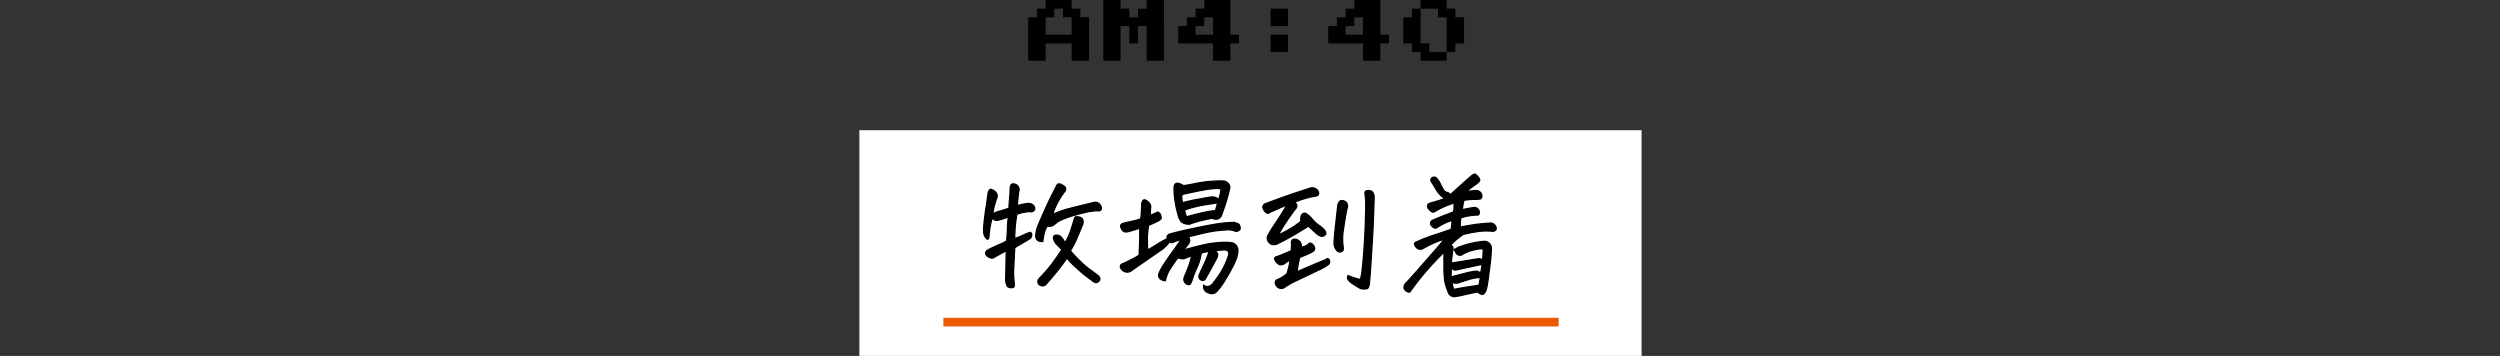 <svg xmlns="http://www.w3.org/2000/svg" width="576" height="82" viewBox="0 0 576 82">
  <rect x="0" y="0" width="576" height="82" fill="#333333" stroke="none"/>
  <g id="グループ_5520" data-name="グループ 5520" transform="translate(21591 -1521)">
    <path id="パス_1263" data-name="パス 1263" d="M-51.2-2V-12h2v-2h2v-2h6v2h2v2h2V-2h-4V-6h-6v4Zm4-6h6v-4h-2v-2h-2v2h-2Zm13.28,6V-16h4v2h2v2h2v-2h2v-2h4V-2h-4v-8h-2v4h-2v-4h-2v8ZM-8.64-2V-6h-8v-4h2v-2h2v-2h2v-2h6v8h2v2h-2v4Zm-4-6h4v-4h-2v2h-2ZM4.64-10v-4h4v4Zm0,6V-8h4v4ZM25.92-2V-6h-8v-4h2v-2h2v-2h2v-2h6v8h2v2h-2v4Zm-4-6h4v-4h-2v2h-2ZM39.2-2V-4h-2V-6h-2v-6h2v-2h2v-2h6v2h2v2h2v6h-2v2h-2v2Zm2-2h4v-8h-2v-2h-4v8h2Z" transform="translate(-21302.891 1537)"/>
    <path id="パス_1264" data-name="パス 1264" d="M0,0H180.219V52H0Z" transform="translate(-21393 1551)" fill="#fff"/>
    <path id="パス_1265" data-name="パス 1265" d="M-55.669-12.8a16.425,16.425,0,0,1-2.461.776,1.166,1.166,0,0,1-.63-.059,6.413,6.413,0,0,1-.63-.425,18.4,18.4,0,0,0-.7,3.779q-.059,1.494-.615.894a2.251,2.251,0,0,1-.63-1.318,13.42,13.42,0,0,1,.088-2.358q.161-1.641.439-3.4t.483-3.4a1.61,1.61,0,0,1,.469-.85,1.732,1.732,0,0,1,1.128.527,1.243,1.243,0,0,1,.454,1.348q-.322.85-.586,1.816a13.3,13.3,0,0,0-.381,1.992,4.85,4.85,0,0,1,1.626-.659q1.362-.4,2.095-.688.029-.82.146-2.227t.146-2.549q.117-.82.7-.82a1.6,1.6,0,0,1,.645.176,1.323,1.323,0,0,1,.586,1.7q-.059.7-.146,1.406t-.146,1.758a11.194,11.194,0,0,1,2.49-.527,1.544,1.544,0,0,1,1.289.527,1.206,1.206,0,0,1,.205.835.843.843,0,0,1-.439.469.9.9,0,0,1-.791.015q-.586.088-1.289.205a7.771,7.771,0,0,0-1.582.469q-.264,1.641-.366,2.871t-.132,2.7A16.368,16.368,0,0,0-52.241-8.6,12.35,12.35,0,0,1-50.6-9.258a.6.6,0,0,1,.322.615,1.04,1.04,0,0,1-.117.469,1.377,1.377,0,0,1-.264.352q-.85.527-1.919,1.143t-1.6.967q-.088,1.348-.132,2.358t-.117,2.446A16.984,16.984,0,0,0-54.38,1.67a6.945,6.945,0,0,1,.059,1.465.4.4,0,0,1-.41.352,1.679,1.679,0,0,1-1.143-.264,3.817,3.817,0,0,1-.41-1.377q.088-3.311.088-4.629.029-1.23.059-2.08V-4.98q-1.172.557-2.783,1.494-.586.439-1.611-.293-.85-.879.264-1.465A25.526,25.526,0,0,1-57.91-6.357a13.921,13.921,0,0,0,1.86-.908q.176-2.051.19-3.018T-55.669-12.8Zm15.352.029a2.041,2.041,0,0,1,1.187.059.964.964,0,0,1,.674.776,1.614,1.614,0,0,1-.161,1.069l-1.289,3.076A18.314,18.314,0,0,1-41.372-5.01a29.567,29.567,0,0,0,2.329,2.476A18.8,18.8,0,0,0-37.051-.806q.659.454,2.183,1.626a1.511,1.511,0,0,1,.278.542.6.6,0,0,1-.132.542.985.985,0,0,1-.747.425,1.876,1.876,0,0,1-.981-.542A30.641,30.641,0,0,1-39.922-1.04a16.993,16.993,0,0,1-2.241-2.3q-1.084,1.611-2.358,3.164T-46.85,2.578a1.148,1.148,0,0,1-1.816.088.93.93,0,0,1,.059-1.2q1.465-1.523,2.549-2.871t2.725-3.867q-.937-.937-1.3-1.333a2.738,2.738,0,0,1-.571-1.011q-.322-1,.762-1a1.552,1.552,0,0,1,1.084.586q.205.293.425.615a2.327,2.327,0,0,0,.4.469A13.073,13.073,0,0,0-41.255-9.8Q-40.727-11.426-40.317-12.773Zm-5.127-.615a21.683,21.683,0,0,1,3.955-1.377q2.021-.527,4.482-1.113.586-.146,1.2-.293a1.363,1.363,0,0,1,1.011.293,1.558,1.558,0,0,1,.571,1,.6.6,0,0,1-.762.645,13.172,13.172,0,0,0-2.593.308q-1.245.278-2.8.718a23.091,23.091,0,0,0-2.725.938q-.527.234-.879.41-.205.117-.352.205a1.92,1.92,0,0,0-.293.234,4.834,4.834,0,0,1-.732.557,1.584,1.584,0,0,1-.7.205q-.293.029-.7.029-.146.264-.264.527a5.9,5.9,0,0,0-.381,1.084,17,17,0,0,0-.322,1.875q-1.729.059-1.611-1.523A7.81,7.81,0,0,1-48.7-11.1q1.875-4.365,2.754-6.108t1.348-2.651q.205-.557.645-.557a1.194,1.194,0,0,1,.41.088,7.573,7.573,0,0,1,.791.483q.5.337.146,1.1a18.391,18.391,0,0,0-1.479,2.212A16.055,16.055,0,0,0-45.444-13.389Zm22.513.234q.791-.352,1.67-.762.762.176.82,1.465a2.129,2.129,0,0,1-.806.63q-.483.22-.981.469a8.507,8.507,0,0,1-1.113.454,23.775,23.775,0,0,0-.293,2.754q0,.967.059,2.842v.117q1.377-.762,2.49-1.494a15.439,15.439,0,0,1,2.021-1.084.851.851,0,0,1,.674-1.113q.762-.234,1.9-.5,1.523-.381,3.691-.82,3.838-.82,5.815-1.084a26.038,26.038,0,0,1,3.354-.264,6.948,6.948,0,0,1,1.113.439q.41.82.22,1.143a.974.974,0,0,1-.6.439,1.221,1.221,0,0,1-.835-.132A4.825,4.825,0,0,0-5.69-9.8a26.074,26.074,0,0,0-3.223.366Q-10.6-9.141-14.2-8.2a1.383,1.383,0,0,1,.322.864,2.137,2.137,0,0,1-.439.952,8.728,8.728,0,0,1-1.113,1.26q2.168-.645,4.453-1.172a23.572,23.572,0,0,1,4.16-.615,13.246,13.246,0,0,1,2.666.059A1.8,1.8,0,0,1-2.775-4.922,6.58,6.58,0,0,1-3.083-3.34a16.345,16.345,0,0,1-.981,2.183Q-4.8.264-5.793,1.875a14.947,14.947,0,0,1-1.846,2.49,1.59,1.59,0,0,1-1.9.322,1.471,1.471,0,0,1-1.113-1.729,1.354,1.354,0,0,0,1.377.161,2.309,2.309,0,0,0,1.025-.981,18.167,18.167,0,0,0,3.34-6.123q.264-1.2-1.025-1.23-1.23.088-2.2.176,1.143.586.41,1.875Q-9.1-.586-10.216,1.377a.706.706,0,0,1-.908.41A.926.926,0,0,1-11.711.645q.176-.439.483-1.113t.747-1.582A26.491,26.491,0,0,0-9.4-4.863l-.879.146a3.134,3.134,0,0,0-.967.322,10.893,10.893,0,0,1-.952,3.237A21.214,21.214,0,0,0-13.38,1.934q-.176.322-.308.63t-.571.19a1.227,1.227,0,0,1-.967-1.318A10.75,10.75,0,0,1-14.713.088q.4-.908.747-1.963a16.269,16.269,0,0,0,.5-1.758q-.205-.176-.791.088a6.759,6.759,0,0,1-.967.366A2.883,2.883,0,0,1-16.6-3.4,33.066,33.066,0,0,0-18.815-.088,8.64,8.64,0,0,0-19.474,1.9a2.064,2.064,0,0,1-1.3-.527A1.276,1.276,0,0,1-21.027.41,11.186,11.186,0,0,1-20-1.6q.7-1.128,1.89-2.769t2.183-3.164a2.624,2.624,0,0,0-.82.19q-.527.19-.967.4a.762.762,0,0,1-.879-.205,1.551,1.551,0,0,1-.41.674A10.8,10.8,0,0,1-20.06-5.449l-4.746,3.281Q-26.623-.908-27.3-.41a1.628,1.628,0,0,1-2.4-.527.709.709,0,0,1-.117-.674.69.69,0,0,1,.5-.41l.264-.117q.674-.293,1.641-.791a17.928,17.928,0,0,0,1.875-1.055q.205-3.779.146-6.211-.82.234-1.553.469a13.3,13.3,0,0,1-1.289.352,1.106,1.106,0,0,1-1.318-.645q-.674-1.084.527-1.348,1.406-.352,2.256-.527a9.359,9.359,0,0,0,1.582-.469,9.368,9.368,0,0,0,.176-1.465q.029-.732.088-1.846a1.572,1.572,0,0,1,.293-.937.571.571,0,0,1,.586-.073,2.453,2.453,0,0,1,.527.366,1.5,1.5,0,0,1,.615,1.553A14.7,14.7,0,0,0-22.931-13.154Zm5.449-6.357q.029-.791.5-1.011t1.67.513q.791-.088,2.827-.5a28.982,28.982,0,0,1,3.97-.527q1.113-.059,1.758-.059a6.537,6.537,0,0,1,.732.029,1.61,1.61,0,0,1,1.157.718,1.22,1.22,0,0,1,.132,1.216A33.477,33.477,0,0,1-5.7-15.615l-.029.088q-.352,1.025-.762,2.2a1.5,1.5,0,0,1-.923,1,2,2,0,0,1-1.3-.176q-2.432.469-3.984.938-.645.205-1.143.41a2.712,2.712,0,0,1-1.963-.527,4.153,4.153,0,0,1-.776-1.7,23.877,23.877,0,0,1-.659-3.047A17.759,17.759,0,0,1-17.482-19.512Zm10.84.234a6.561,6.561,0,0,0-1.479-.073A24.988,24.988,0,0,0-10.7-19q-1.772.308-4.878,1.011a1.948,1.948,0,0,0-.117.938q.059.469.146,1a32.5,32.5,0,0,1,3.618-.82q2.651-.5,3.281-.542a2.217,2.217,0,0,1,1.45.6A10.577,10.577,0,0,0-6.642-19.277Zm-.85,3.223q-1.611.264-2.769.439t-2.534.527a20.569,20.569,0,0,0-2.285.7,8.225,8.225,0,0,0,.469,1.553q3.018-.82,4.395-1.084a19.179,19.179,0,0,1,2.139-.322h.088A6.641,6.641,0,0,0-7.492-16.055Zm19.173,4.336q.029-.586.088-1.172a1,1,0,0,1,.381-.615.715.715,0,0,1,.791-.059,5.445,5.445,0,0,1,1.392,1.245,8.317,8.317,0,0,0,1.6,1.479,5,5,0,0,1,.82.645,3.1,3.1,0,0,1,.5.557.917.917,0,0,1,.205.82,1.273,1.273,0,0,1-.879.5,2.965,2.965,0,0,1-1.143-.557q-.176-.176-.381-.352l-1.582-1.465Q11.886-9.668,10.1-8.628T6.232-6.562a1.941,1.941,0,0,1-1.143.1,1.691,1.691,0,0,1-.82-.615A1.458,1.458,0,0,1,4.064-8.35a19.973,19.973,0,0,1,1.45-2.432Q6.554-12.334,7.4-13.7a15.962,15.962,0,0,0,1.055-1.86q-2.021.879-3.75,1.641a1.5,1.5,0,0,1-.542.278q-.22.044-.557-.278a2.213,2.213,0,0,1-.513-.732.9.9,0,0,1-.073-.674,1.009,1.009,0,0,1,.425-.469q4.1-1.553,6.782-2.446T13.7-19.365a1.816,1.816,0,0,1,.7-.146,1.518,1.518,0,0,1,.908.322,1.21,1.21,0,0,1,.425.557.854.854,0,0,1,.059.645q-.1.264-.718.41a13.613,13.613,0,0,0-2.256.5,18.274,18.274,0,0,0-2.52.879q.615.527.5.967a1.917,1.917,0,0,1-.527.85Q8.9-12.51,8.019-11.147t-1.465,2.5A24.8,24.8,0,0,0,11.681-11.719ZM9.191-2.842a6.732,6.732,0,0,0-1.2.791,1.875,1.875,0,0,1-.776.264A.773.773,0,0,1,6.5-2.021a2.362,2.362,0,0,1-.82-1.055.436.436,0,0,1,.293-.5q.322-.117.674-.234,1.025-.381,2.871-1.2.059-.645.059-1.055a4.6,4.6,0,0,0,0-.762.675.675,0,0,1,.1-.542.693.693,0,0,1,.4-.278,1.353,1.353,0,0,1,1,.205,1.8,1.8,0,0,1,.381.293,1.9,1.9,0,0,1,.293.469,2.993,2.993,0,0,1,.117.879,8.772,8.772,0,0,0,.894-.278,3.662,3.662,0,0,0,.688-.425q.381-.557,1.025.059a1.454,1.454,0,0,1,.41.732.826.826,0,0,1-.234.762,6.047,6.047,0,0,1-.732.439q-.352.176-1.084.483t-1.348.542A14.566,14.566,0,0,0,11.1-1.758L10.832-.146q3.574-1.582,7.178-3.047a.869.869,0,0,1-.088,1.465A14.338,14.338,0,0,1,15.49-.4l-4.351,2.08a20.722,20.722,0,0,0-3,1.626,1.316,1.316,0,0,1-2.08-.352.829.829,0,0,1-.205-.674.678.678,0,0,1,.41-.615A6.933,6.933,0,0,0,8.576.205q.41-1.523.513-2.051A5.228,5.228,0,0,0,9.191-2.842ZM28.615-17.314v.264q-.088,2.754-.176,5.039-.088,2.373-.249,4.951l-.308,4.922q-.146,2.344-.352,4.57-.117,1.084-.5,1.274a2.959,2.959,0,0,1-1.553-.015q-.937-.527-1.772-1.084a3.541,3.541,0,0,1-1.084-.981A.939.939,0,0,1,22.609.7l1.025.41q.322.117,1.758.527a6.806,6.806,0,0,0,.439-2.065q.205-1.685.41-4.468t.308-5.405q.1-2.622.132-4.644v-1a16.823,16.823,0,0,0-.176-2.256q-.029-.469.278-.586a1.833,1.833,0,0,1,.835-.059.941.941,0,0,1,.776.571A1.9,1.9,0,0,1,28.615-17.314Zm-8.35,1.758a1.433,1.433,0,0,1,.337-.718.638.638,0,0,1,.718-.278,1.229,1.229,0,0,1,1.143,1.494q-.205.791-.381,1.787-.264,1.465-.527,3.311A12.8,12.8,0,0,0,21.525-5.6a1,1,0,0,1-.146.586.668.668,0,0,1-.425.264,1.291,1.291,0,0,1-.718-.117,2.531,2.531,0,0,1-.85-1.992q.059-1.377.293-3.545.088-.762.176-1.611Q20.031-13.594,20.265-15.557ZM46.733-5.889a3.907,3.907,0,0,1-.015.791q-.044.264-.161,1.348t-.146,1.582q2.959-.469,4.336-.7t1.9-.293a1.689,1.689,0,0,1,.967.264q.117-1.289.146-2.549a5.692,5.692,0,0,0-1.934.205A8.428,8.428,0,0,0,48.872-4.1a.975.975,0,0,1-.791.073.98.98,0,0,1-.6-.513q-.19-.381-.366-.674a6.038,6.038,0,0,1,.908-.586,22.8,22.8,0,0,1,3.9-1.113q1.465-.234,2.109-.264A1.5,1.5,0,0,1,55.2-6.65a1.643,1.643,0,0,1,.439,1.2q-.088,1.9-.337,3.823t-.41,3.179A22.032,22.032,0,0,1,54.409,4.1q-.5,1-.894.952a2.275,2.275,0,0,1-1.04-.571q-1.934.381-3.311.7a15.467,15.467,0,0,1-2.109.381,1.4,1.4,0,0,1-.879-.322,1.608,1.608,0,0,1-.557-.908A13.056,13.056,0,0,1,44.9,2.065a23.066,23.066,0,0,1-.19-3.281q-.029-2.417.029-3.472a64.023,64.023,0,0,0-7.91,9.2,1.182,1.182,0,0,1-.645-.132,1.524,1.524,0,0,1-.586-.586q-.264-.425.176-1.157Q37.124,1.2,39.263-1.245l3.472-3.97q1.333-1.523,1.978-2.373a5.364,5.364,0,0,0-1.465.439q-.176.059-.381.146a24.385,24.385,0,0,0-2.959,1.465,1.253,1.253,0,0,1-1.758-.5q-.586-.791.41-1.084a36,36,0,0,1,3.853-1.494q2.065-.674,3.94-1.318a13.5,13.5,0,0,0,.205-2.051,9.683,9.683,0,0,0-1.714.645,14.348,14.348,0,0,0-1.685.938q-.615.5-1.377-.439a.785.785,0,0,1,.41-1.23q1.67-.732,2.769-1.143t1.89-.732a2.077,2.077,0,0,0,.176-.967,5.6,5.6,0,0,1,.059-1.113,19.978,19.978,0,0,0-4.6,2.051q-.615.293-1.465-.908-.352-.908.586-1.113,1.289-.352,3.281-1.025a6.638,6.638,0,0,1-1.875-1.934q-.557-.967-1.143-1.875a.673.673,0,0,1,0-.908.805.805,0,0,1,1.025-.088,4.806,4.806,0,0,1,.762,1l.879,1.7a1.33,1.33,0,0,0,.879.688,1.038,1.038,0,0,1,.762.542q2.725-2.52,4.893-4.395.176-.117.381-.264a.63.63,0,0,1,.352-.117h.088a3.578,3.578,0,0,1,1.025,1.143.583.583,0,0,1-.132.571,4.349,4.349,0,0,1-.425.425,30.756,30.756,0,0,0-2.49,1.875q1.7-.205,2.2-.234a1.484,1.484,0,0,1,.879.293,1.215,1.215,0,0,1,.469,1.23q-.146.381-.381.425t-.762.1a14.331,14.331,0,0,0-2.959.205,12.646,12.646,0,0,0-.381,2.168q.791-.176,1.436-.293t1.143-.205a1.12,1.12,0,0,1,1.2.615.876.876,0,0,1-.088,1.113,11.176,11.176,0,0,0-1.978.161,9.934,9.934,0,0,0-2.036.483,8.525,8.525,0,0,0-.132,1.04q-.015.366-.015,1.1.41-.088.762-.146,2.168-.41,3.252-.527,1.318-.146,2.637-.234a1.357,1.357,0,0,1,1.494.732q.469.938-.615,1.143a14.382,14.382,0,0,0-2.754-.029,31.248,31.248,0,0,0-4.072.732,16.118,16.118,0,0,0-2.871,2.432Q46.47-6.182,46.733-5.889Zm-.146,8.115a5.082,5.082,0,0,0,.381,1.67q1.025-.205,2.827-.5t2.974-.439q.146-.879.352-1.816a10.61,10.61,0,0,0-2.959.557q-1.816.557-2.109.674a1.657,1.657,0,0,1-.762.073A1.39,1.39,0,0,1,46.587,2.227Zm-.234-1.2q.557-.176,2.93-.762a17.244,17.244,0,0,1,2.856-.571,1.53,1.53,0,0,1,.981.483A14.373,14.373,0,0,0,53.5-1.875Q51.889-1.553,48.052-.7l-.645.132q-.352.073-1.025-.454Q46.352-.059,46.352,1.025Z" transform="translate(-21303.016 1583.783)" stroke="#000" stroke-linecap="round" stroke-width="0.3"/>
    <path id="パス_1266" data-name="パス 1266" d="M0,0H141.766" transform="translate(-21373.648 1595.217)" fill="none" stroke="#ea5a00" stroke-width="2"/>
    <path id="パス_1267" data-name="パス 1267" d="M0,0H576V82H0Z" transform="translate(-21591 1521)" fill="none"/>
  </g>
</svg>

